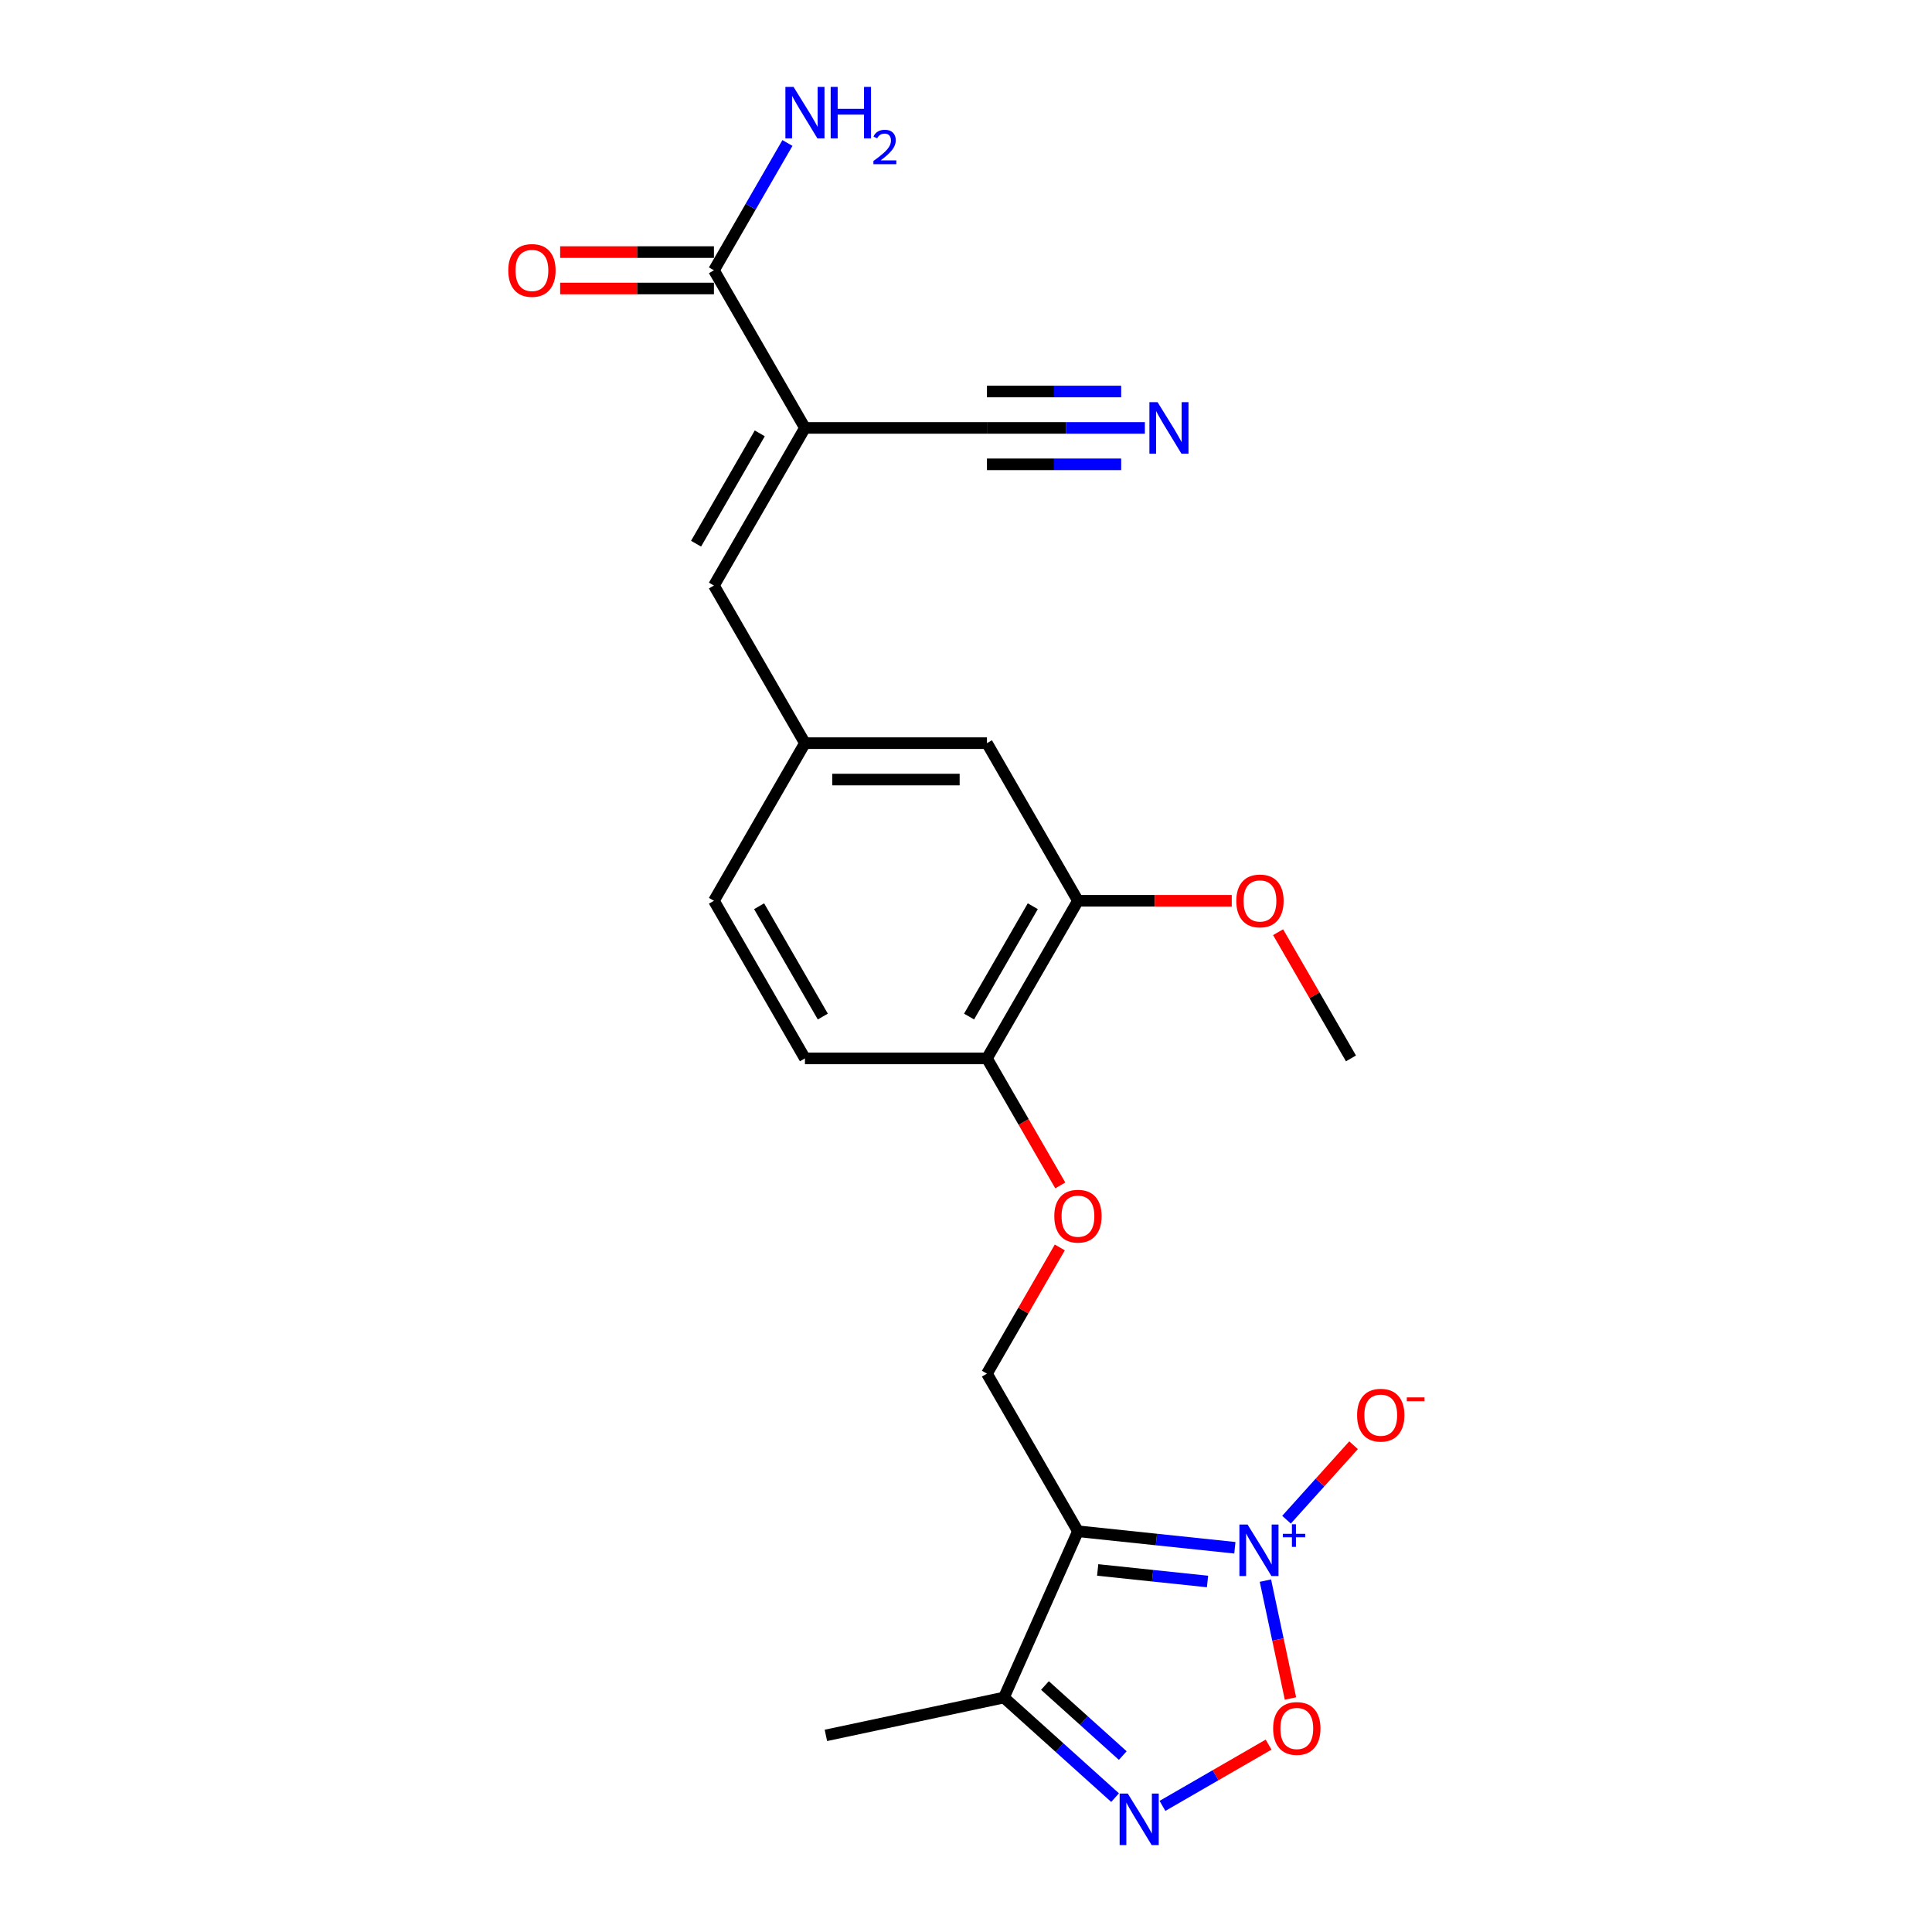 <?xml version='1.0' encoding='iso-8859-1'?>
<svg version='1.1' baseProfile='full'
              xmlns='http://www.w3.org/2000/svg'
                      xmlns:rdkit='http://www.rdkit.org/xml'
                      xmlns:xlink='http://www.w3.org/1999/xlink'
                  xml:space='preserve'
width='1000px' height='1000px' viewBox='0 0 1000 1000'>
<!-- END OF HEADER -->
<rect style='opacity:1.0;fill:#FFFFFF;stroke:none' width='1000' height='1000' x='0' y='0'> </rect>
<path class='bond-0' d='M 639.164,801.121 L 598.555,796.853' style='fill:none;fill-rule:evenodd;stroke:#0000FF;stroke-width:6px;stroke-linecap:butt;stroke-linejoin:miter;stroke-opacity:1' />
<path class='bond-0' d='M 598.555,796.853 L 557.946,792.584' style='fill:none;fill-rule:evenodd;stroke:#000000;stroke-width:6px;stroke-linecap:butt;stroke-linejoin:miter;stroke-opacity:1' />
<path class='bond-0' d='M 625.012,818.578 L 596.586,815.591' style='fill:none;fill-rule:evenodd;stroke:#0000FF;stroke-width:6px;stroke-linecap:butt;stroke-linejoin:miter;stroke-opacity:1' />
<path class='bond-0' d='M 596.586,815.591 L 568.159,812.603' style='fill:none;fill-rule:evenodd;stroke:#000000;stroke-width:6px;stroke-linecap:butt;stroke-linejoin:miter;stroke-opacity:1' />
<path class='bond-1' d='M 654.973,818.126 L 661.457,848.631' style='fill:none;fill-rule:evenodd;stroke:#0000FF;stroke-width:6px;stroke-linecap:butt;stroke-linejoin:miter;stroke-opacity:1' />
<path class='bond-1' d='M 661.457,848.631 L 667.94,879.135' style='fill:none;fill-rule:evenodd;stroke:#FF0000;stroke-width:6px;stroke-linecap:butt;stroke-linejoin:miter;stroke-opacity:1' />
<path class='bond-10' d='M 665.895,786.597 L 683.249,767.322' style='fill:none;fill-rule:evenodd;stroke:#0000FF;stroke-width:6px;stroke-linecap:butt;stroke-linejoin:miter;stroke-opacity:1' />
<path class='bond-10' d='M 683.249,767.322 L 700.604,748.048' style='fill:none;fill-rule:evenodd;stroke:#FF0000;stroke-width:6px;stroke-linecap:butt;stroke-linejoin:miter;stroke-opacity:1' />
<path class='bond-4' d='M 557.946,792.584 L 519.629,878.646' style='fill:none;fill-rule:evenodd;stroke:#000000;stroke-width:6px;stroke-linecap:butt;stroke-linejoin:miter;stroke-opacity:1' />
<path class='bond-8' d='M 557.946,792.584 L 510.843,710.999' style='fill:none;fill-rule:evenodd;stroke:#000000;stroke-width:6px;stroke-linecap:butt;stroke-linejoin:miter;stroke-opacity:1' />
<path class='bond-3' d='M 656.621,903.01 L 629.155,918.867' style='fill:none;fill-rule:evenodd;stroke:#FF0000;stroke-width:6px;stroke-linecap:butt;stroke-linejoin:miter;stroke-opacity:1' />
<path class='bond-3' d='M 629.155,918.867 L 601.689,934.725' style='fill:none;fill-rule:evenodd;stroke:#0000FF;stroke-width:6px;stroke-linecap:butt;stroke-linejoin:miter;stroke-opacity:1' />
<path class='bond-2' d='M 416.636,221.488 L 369.533,303.073' style='fill:none;fill-rule:evenodd;stroke:#000000;stroke-width:6px;stroke-linecap:butt;stroke-linejoin:miter;stroke-opacity:1' />
<path class='bond-2' d='M 393.254,224.305 L 360.282,281.415' style='fill:none;fill-rule:evenodd;stroke:#000000;stroke-width:6px;stroke-linecap:butt;stroke-linejoin:miter;stroke-opacity:1' />
<path class='bond-5' d='M 416.636,221.488 L 369.533,139.902' style='fill:none;fill-rule:evenodd;stroke:#000000;stroke-width:6px;stroke-linecap:butt;stroke-linejoin:miter;stroke-opacity:1' />
<path class='bond-7' d='M 416.636,221.488 L 510.843,221.488' style='fill:none;fill-rule:evenodd;stroke:#000000;stroke-width:6px;stroke-linecap:butt;stroke-linejoin:miter;stroke-opacity:1' />
<path class='bond-23' d='M 577.165,930.452 L 548.397,904.549' style='fill:none;fill-rule:evenodd;stroke:#0000FF;stroke-width:6px;stroke-linecap:butt;stroke-linejoin:miter;stroke-opacity:1' />
<path class='bond-23' d='M 548.397,904.549 L 519.629,878.646' style='fill:none;fill-rule:evenodd;stroke:#000000;stroke-width:6px;stroke-linecap:butt;stroke-linejoin:miter;stroke-opacity:1' />
<path class='bond-23' d='M 581.142,908.679 L 561.004,890.547' style='fill:none;fill-rule:evenodd;stroke:#0000FF;stroke-width:6px;stroke-linecap:butt;stroke-linejoin:miter;stroke-opacity:1' />
<path class='bond-23' d='M 561.004,890.547 L 540.867,872.415' style='fill:none;fill-rule:evenodd;stroke:#000000;stroke-width:6px;stroke-linecap:butt;stroke-linejoin:miter;stroke-opacity:1' />
<path class='bond-21' d='M 519.629,878.646 L 427.481,898.233' style='fill:none;fill-rule:evenodd;stroke:#000000;stroke-width:6px;stroke-linecap:butt;stroke-linejoin:miter;stroke-opacity:1' />
<path class='bond-16' d='M 369.533,130.482 L 329.731,130.482' style='fill:none;fill-rule:evenodd;stroke:#000000;stroke-width:6px;stroke-linecap:butt;stroke-linejoin:miter;stroke-opacity:1' />
<path class='bond-16' d='M 329.731,130.482 L 289.929,130.482' style='fill:none;fill-rule:evenodd;stroke:#FF0000;stroke-width:6px;stroke-linecap:butt;stroke-linejoin:miter;stroke-opacity:1' />
<path class='bond-16' d='M 369.533,149.323 L 329.731,149.323' style='fill:none;fill-rule:evenodd;stroke:#000000;stroke-width:6px;stroke-linecap:butt;stroke-linejoin:miter;stroke-opacity:1' />
<path class='bond-16' d='M 329.731,149.323 L 289.929,149.323' style='fill:none;fill-rule:evenodd;stroke:#FF0000;stroke-width:6px;stroke-linecap:butt;stroke-linejoin:miter;stroke-opacity:1' />
<path class='bond-18' d='M 369.533,139.902 L 388.554,106.957' style='fill:none;fill-rule:evenodd;stroke:#000000;stroke-width:6px;stroke-linecap:butt;stroke-linejoin:miter;stroke-opacity:1' />
<path class='bond-18' d='M 388.554,106.957 L 407.575,74.012' style='fill:none;fill-rule:evenodd;stroke:#0000FF;stroke-width:6px;stroke-linecap:butt;stroke-linejoin:miter;stroke-opacity:1' />
<path class='bond-6' d='M 369.533,303.073 L 416.636,384.658' style='fill:none;fill-rule:evenodd;stroke:#000000;stroke-width:6px;stroke-linecap:butt;stroke-linejoin:miter;stroke-opacity:1' />
<path class='bond-9' d='M 510.843,221.488 L 551.71,221.488' style='fill:none;fill-rule:evenodd;stroke:#000000;stroke-width:6px;stroke-linecap:butt;stroke-linejoin:miter;stroke-opacity:1' />
<path class='bond-9' d='M 551.71,221.488 L 592.577,221.488' style='fill:none;fill-rule:evenodd;stroke:#0000FF;stroke-width:6px;stroke-linecap:butt;stroke-linejoin:miter;stroke-opacity:1' />
<path class='bond-9' d='M 510.843,240.329 L 545.58,240.329' style='fill:none;fill-rule:evenodd;stroke:#000000;stroke-width:6px;stroke-linecap:butt;stroke-linejoin:miter;stroke-opacity:1' />
<path class='bond-9' d='M 545.58,240.329 L 580.316,240.329' style='fill:none;fill-rule:evenodd;stroke:#0000FF;stroke-width:6px;stroke-linecap:butt;stroke-linejoin:miter;stroke-opacity:1' />
<path class='bond-9' d='M 510.843,202.646 L 545.58,202.646' style='fill:none;fill-rule:evenodd;stroke:#000000;stroke-width:6px;stroke-linecap:butt;stroke-linejoin:miter;stroke-opacity:1' />
<path class='bond-9' d='M 545.58,202.646 L 580.316,202.646' style='fill:none;fill-rule:evenodd;stroke:#0000FF;stroke-width:6px;stroke-linecap:butt;stroke-linejoin:miter;stroke-opacity:1' />
<path class='bond-12' d='M 510.843,710.999 L 529.701,678.337' style='fill:none;fill-rule:evenodd;stroke:#000000;stroke-width:6px;stroke-linecap:butt;stroke-linejoin:miter;stroke-opacity:1' />
<path class='bond-12' d='M 529.701,678.337 L 548.558,645.674' style='fill:none;fill-rule:evenodd;stroke:#FF0000;stroke-width:6px;stroke-linecap:butt;stroke-linejoin:miter;stroke-opacity:1' />
<path class='bond-11' d='M 557.946,466.243 L 510.843,547.829' style='fill:none;fill-rule:evenodd;stroke:#000000;stroke-width:6px;stroke-linecap:butt;stroke-linejoin:miter;stroke-opacity:1' />
<path class='bond-11' d='M 534.564,469.061 L 501.591,526.17' style='fill:none;fill-rule:evenodd;stroke:#000000;stroke-width:6px;stroke-linecap:butt;stroke-linejoin:miter;stroke-opacity:1' />
<path class='bond-15' d='M 557.946,466.243 L 510.843,384.658' style='fill:none;fill-rule:evenodd;stroke:#000000;stroke-width:6px;stroke-linecap:butt;stroke-linejoin:miter;stroke-opacity:1' />
<path class='bond-20' d='M 557.946,466.243 L 597.748,466.243' style='fill:none;fill-rule:evenodd;stroke:#000000;stroke-width:6px;stroke-linecap:butt;stroke-linejoin:miter;stroke-opacity:1' />
<path class='bond-20' d='M 597.748,466.243 L 637.551,466.243' style='fill:none;fill-rule:evenodd;stroke:#FF0000;stroke-width:6px;stroke-linecap:butt;stroke-linejoin:miter;stroke-opacity:1' />
<path class='bond-13' d='M 548.798,613.568 L 529.82,580.699' style='fill:none;fill-rule:evenodd;stroke:#FF0000;stroke-width:6px;stroke-linecap:butt;stroke-linejoin:miter;stroke-opacity:1' />
<path class='bond-13' d='M 529.82,580.699 L 510.843,547.829' style='fill:none;fill-rule:evenodd;stroke:#000000;stroke-width:6px;stroke-linecap:butt;stroke-linejoin:miter;stroke-opacity:1' />
<path class='bond-17' d='M 510.843,547.829 L 416.636,547.829' style='fill:none;fill-rule:evenodd;stroke:#000000;stroke-width:6px;stroke-linecap:butt;stroke-linejoin:miter;stroke-opacity:1' />
<path class='bond-14' d='M 416.636,384.658 L 369.533,466.243' style='fill:none;fill-rule:evenodd;stroke:#000000;stroke-width:6px;stroke-linecap:butt;stroke-linejoin:miter;stroke-opacity:1' />
<path class='bond-24' d='M 416.636,384.658 L 510.843,384.658' style='fill:none;fill-rule:evenodd;stroke:#000000;stroke-width:6px;stroke-linecap:butt;stroke-linejoin:miter;stroke-opacity:1' />
<path class='bond-24' d='M 430.767,403.499 L 496.712,403.499' style='fill:none;fill-rule:evenodd;stroke:#000000;stroke-width:6px;stroke-linecap:butt;stroke-linejoin:miter;stroke-opacity:1' />
<path class='bond-19' d='M 416.636,547.829 L 369.533,466.243' style='fill:none;fill-rule:evenodd;stroke:#000000;stroke-width:6px;stroke-linecap:butt;stroke-linejoin:miter;stroke-opacity:1' />
<path class='bond-19' d='M 425.888,526.17 L 392.916,469.061' style='fill:none;fill-rule:evenodd;stroke:#000000;stroke-width:6px;stroke-linecap:butt;stroke-linejoin:miter;stroke-opacity:1' />
<path class='bond-22' d='M 661.54,482.503 L 680.398,515.166' style='fill:none;fill-rule:evenodd;stroke:#FF0000;stroke-width:6px;stroke-linecap:butt;stroke-linejoin:miter;stroke-opacity:1' />
<path class='bond-22' d='M 680.398,515.166 L 699.256,547.829' style='fill:none;fill-rule:evenodd;stroke:#000000;stroke-width:6px;stroke-linecap:butt;stroke-linejoin:miter;stroke-opacity:1' />
<path  class='atom-0' d='M 645.739 789.092
L 654.482 803.223
Q 655.348 804.617, 656.743 807.142
Q 658.137 809.667, 658.212 809.817
L 658.212 789.092
L 661.754 789.092
L 661.754 815.771
L 658.099 815.771
L 648.716 800.321
Q 647.623 798.513, 646.455 796.44
Q 645.325 794.368, 644.986 793.727
L 644.986 815.771
L 641.519 815.771
L 641.519 789.092
L 645.739 789.092
' fill='#0000FF'/>
<path  class='atom-0' d='M 663.993 793.901
L 668.693 793.901
L 668.693 788.952
L 670.782 788.952
L 670.782 793.901
L 675.607 793.901
L 675.607 795.692
L 670.782 795.692
L 670.782 800.666
L 668.693 800.666
L 668.693 795.692
L 663.993 795.692
L 663.993 793.901
' fill='#0000FF'/>
<path  class='atom-2' d='M 658.976 894.655
Q 658.976 888.249, 662.142 884.669
Q 665.307 881.089, 671.223 881.089
Q 677.139 881.089, 680.305 884.669
Q 683.47 888.249, 683.47 894.655
Q 683.47 901.136, 680.267 904.829
Q 677.064 908.484, 671.223 908.484
Q 665.345 908.484, 662.142 904.829
Q 658.976 901.174, 658.976 894.655
M 671.223 905.47
Q 675.293 905.47, 677.479 902.757
Q 679.702 900.006, 679.702 894.655
Q 679.702 889.417, 677.479 886.779
Q 675.293 884.104, 671.223 884.104
Q 667.154 884.104, 664.93 886.742
Q 662.745 889.379, 662.745 894.655
Q 662.745 900.043, 664.93 902.757
Q 667.154 905.47, 671.223 905.47
' fill='#FF0000'/>
<path  class='atom-4' d='M 583.741 928.343
L 592.483 942.474
Q 593.35 943.868, 594.744 946.393
Q 596.138 948.918, 596.214 949.069
L 596.214 928.343
L 599.756 928.343
L 599.756 955.022
L 596.101 955.022
L 586.718 939.573
Q 585.625 937.764, 584.457 935.691
Q 583.326 933.619, 582.987 932.978
L 582.987 955.022
L 579.52 955.022
L 579.52 928.343
L 583.741 928.343
' fill='#0000FF'/>
<path  class='atom-10' d='M 599.152 208.148
L 607.895 222.279
Q 608.761 223.673, 610.155 226.198
Q 611.55 228.723, 611.625 228.874
L 611.625 208.148
L 615.167 208.148
L 615.167 234.827
L 611.512 234.827
L 602.129 219.377
Q 601.036 217.569, 599.868 215.496
Q 598.738 213.424, 598.398 212.783
L 598.398 234.827
L 594.932 234.827
L 594.932 208.148
L 599.152 208.148
' fill='#0000FF'/>
<path  class='atom-11' d='M 702.426 732.498
Q 702.426 726.092, 705.592 722.512
Q 708.757 718.932, 714.673 718.932
Q 720.589 718.932, 723.755 722.512
Q 726.92 726.092, 726.92 732.498
Q 726.92 738.979, 723.717 742.672
Q 720.514 746.327, 714.673 746.327
Q 708.795 746.327, 705.592 742.672
Q 702.426 739.017, 702.426 732.498
M 714.673 743.313
Q 718.743 743.313, 720.928 740.6
Q 723.152 737.849, 723.152 732.498
Q 723.152 727.26, 720.928 724.622
Q 718.743 721.947, 714.673 721.947
Q 710.603 721.947, 708.38 724.585
Q 706.195 727.222, 706.195 732.498
Q 706.195 737.887, 708.38 740.6
Q 710.603 743.313, 714.673 743.313
' fill='#FF0000'/>
<path  class='atom-11' d='M 728.163 723.287
L 737.291 723.287
L 737.291 725.276
L 728.163 725.276
L 728.163 723.287
' fill='#FF0000'/>
<path  class='atom-13' d='M 545.699 629.489
Q 545.699 623.083, 548.865 619.503
Q 552.03 615.924, 557.946 615.924
Q 563.862 615.924, 567.028 619.503
Q 570.193 623.083, 570.193 629.489
Q 570.193 635.971, 566.99 639.664
Q 563.787 643.319, 557.946 643.319
Q 552.068 643.319, 548.865 639.664
Q 545.699 636.008, 545.699 629.489
M 557.946 640.304
Q 562.016 640.304, 564.202 637.591
Q 566.425 634.84, 566.425 629.489
Q 566.425 624.251, 564.202 621.614
Q 562.016 618.938, 557.946 618.938
Q 553.876 618.938, 551.653 621.576
Q 549.468 624.214, 549.468 629.489
Q 549.468 634.878, 551.653 637.591
Q 553.876 640.304, 557.946 640.304
' fill='#FF0000'/>
<path  class='atom-17' d='M 263.08 139.978
Q 263.08 133.572, 266.245 129.992
Q 269.411 126.412, 275.327 126.412
Q 281.243 126.412, 284.408 129.992
Q 287.574 133.572, 287.574 139.978
Q 287.574 146.459, 284.37 150.152
Q 281.167 153.807, 275.327 153.807
Q 269.448 153.807, 266.245 150.152
Q 263.08 146.497, 263.08 139.978
M 275.327 150.793
Q 279.396 150.793, 281.582 148.08
Q 283.805 145.329, 283.805 139.978
Q 283.805 134.74, 281.582 132.102
Q 279.396 129.427, 275.327 129.427
Q 271.257 129.427, 269.034 132.064
Q 266.848 134.702, 266.848 139.978
Q 266.848 145.366, 269.034 148.08
Q 271.257 150.793, 275.327 150.793
' fill='#FF0000'/>
<path  class='atom-19' d='M 410.739 44.978
L 419.481 59.109
Q 420.348 60.503, 421.742 63.028
Q 423.137 65.552, 423.212 65.703
L 423.212 44.978
L 426.754 44.978
L 426.754 71.657
L 423.099 71.657
L 413.716 56.207
Q 412.623 54.398, 411.455 52.326
Q 410.325 50.253, 409.985 49.613
L 409.985 71.657
L 406.519 71.657
L 406.519 44.978
L 410.739 44.978
' fill='#0000FF'/>
<path  class='atom-19' d='M 429.957 44.978
L 433.575 44.978
L 433.575 56.32
L 447.216 56.32
L 447.216 44.978
L 450.833 44.978
L 450.833 71.657
L 447.216 71.657
L 447.216 59.335
L 433.575 59.335
L 433.575 71.657
L 429.957 71.657
L 429.957 44.978
' fill='#0000FF'/>
<path  class='atom-19' d='M 452.127 70.721
Q 452.773 69.055, 454.315 68.134
Q 455.857 67.189, 457.996 67.189
Q 460.657 67.189, 462.149 68.632
Q 463.642 70.074, 463.642 72.636
Q 463.642 75.247, 461.702 77.685
Q 459.787 80.122, 455.808 83.007
L 463.94 83.007
L 463.94 84.996
L 452.077 84.996
L 452.077 83.33
Q 455.36 80.992, 457.3 79.251
Q 459.265 77.51, 460.21 75.944
Q 461.155 74.377, 461.155 72.76
Q 461.155 71.069, 460.309 70.124
Q 459.463 69.179, 457.996 69.179
Q 456.579 69.179, 455.633 69.751
Q 454.688 70.323, 454.017 71.591
L 452.127 70.721
' fill='#0000FF'/>
<path  class='atom-21' d='M 639.906 466.319
Q 639.906 459.913, 643.071 456.333
Q 646.237 452.753, 652.153 452.753
Q 658.069 452.753, 661.234 456.333
Q 664.4 459.913, 664.4 466.319
Q 664.4 472.8, 661.197 476.493
Q 657.994 480.148, 652.153 480.148
Q 646.274 480.148, 643.071 476.493
Q 639.906 472.838, 639.906 466.319
M 652.153 477.134
Q 656.222 477.134, 658.408 474.421
Q 660.631 471.67, 660.631 466.319
Q 660.631 461.081, 658.408 458.443
Q 656.222 455.768, 652.153 455.768
Q 648.083 455.768, 645.86 458.405
Q 643.674 461.043, 643.674 466.319
Q 643.674 471.707, 645.86 474.421
Q 648.083 477.134, 652.153 477.134
' fill='#FF0000'/>
</svg>
